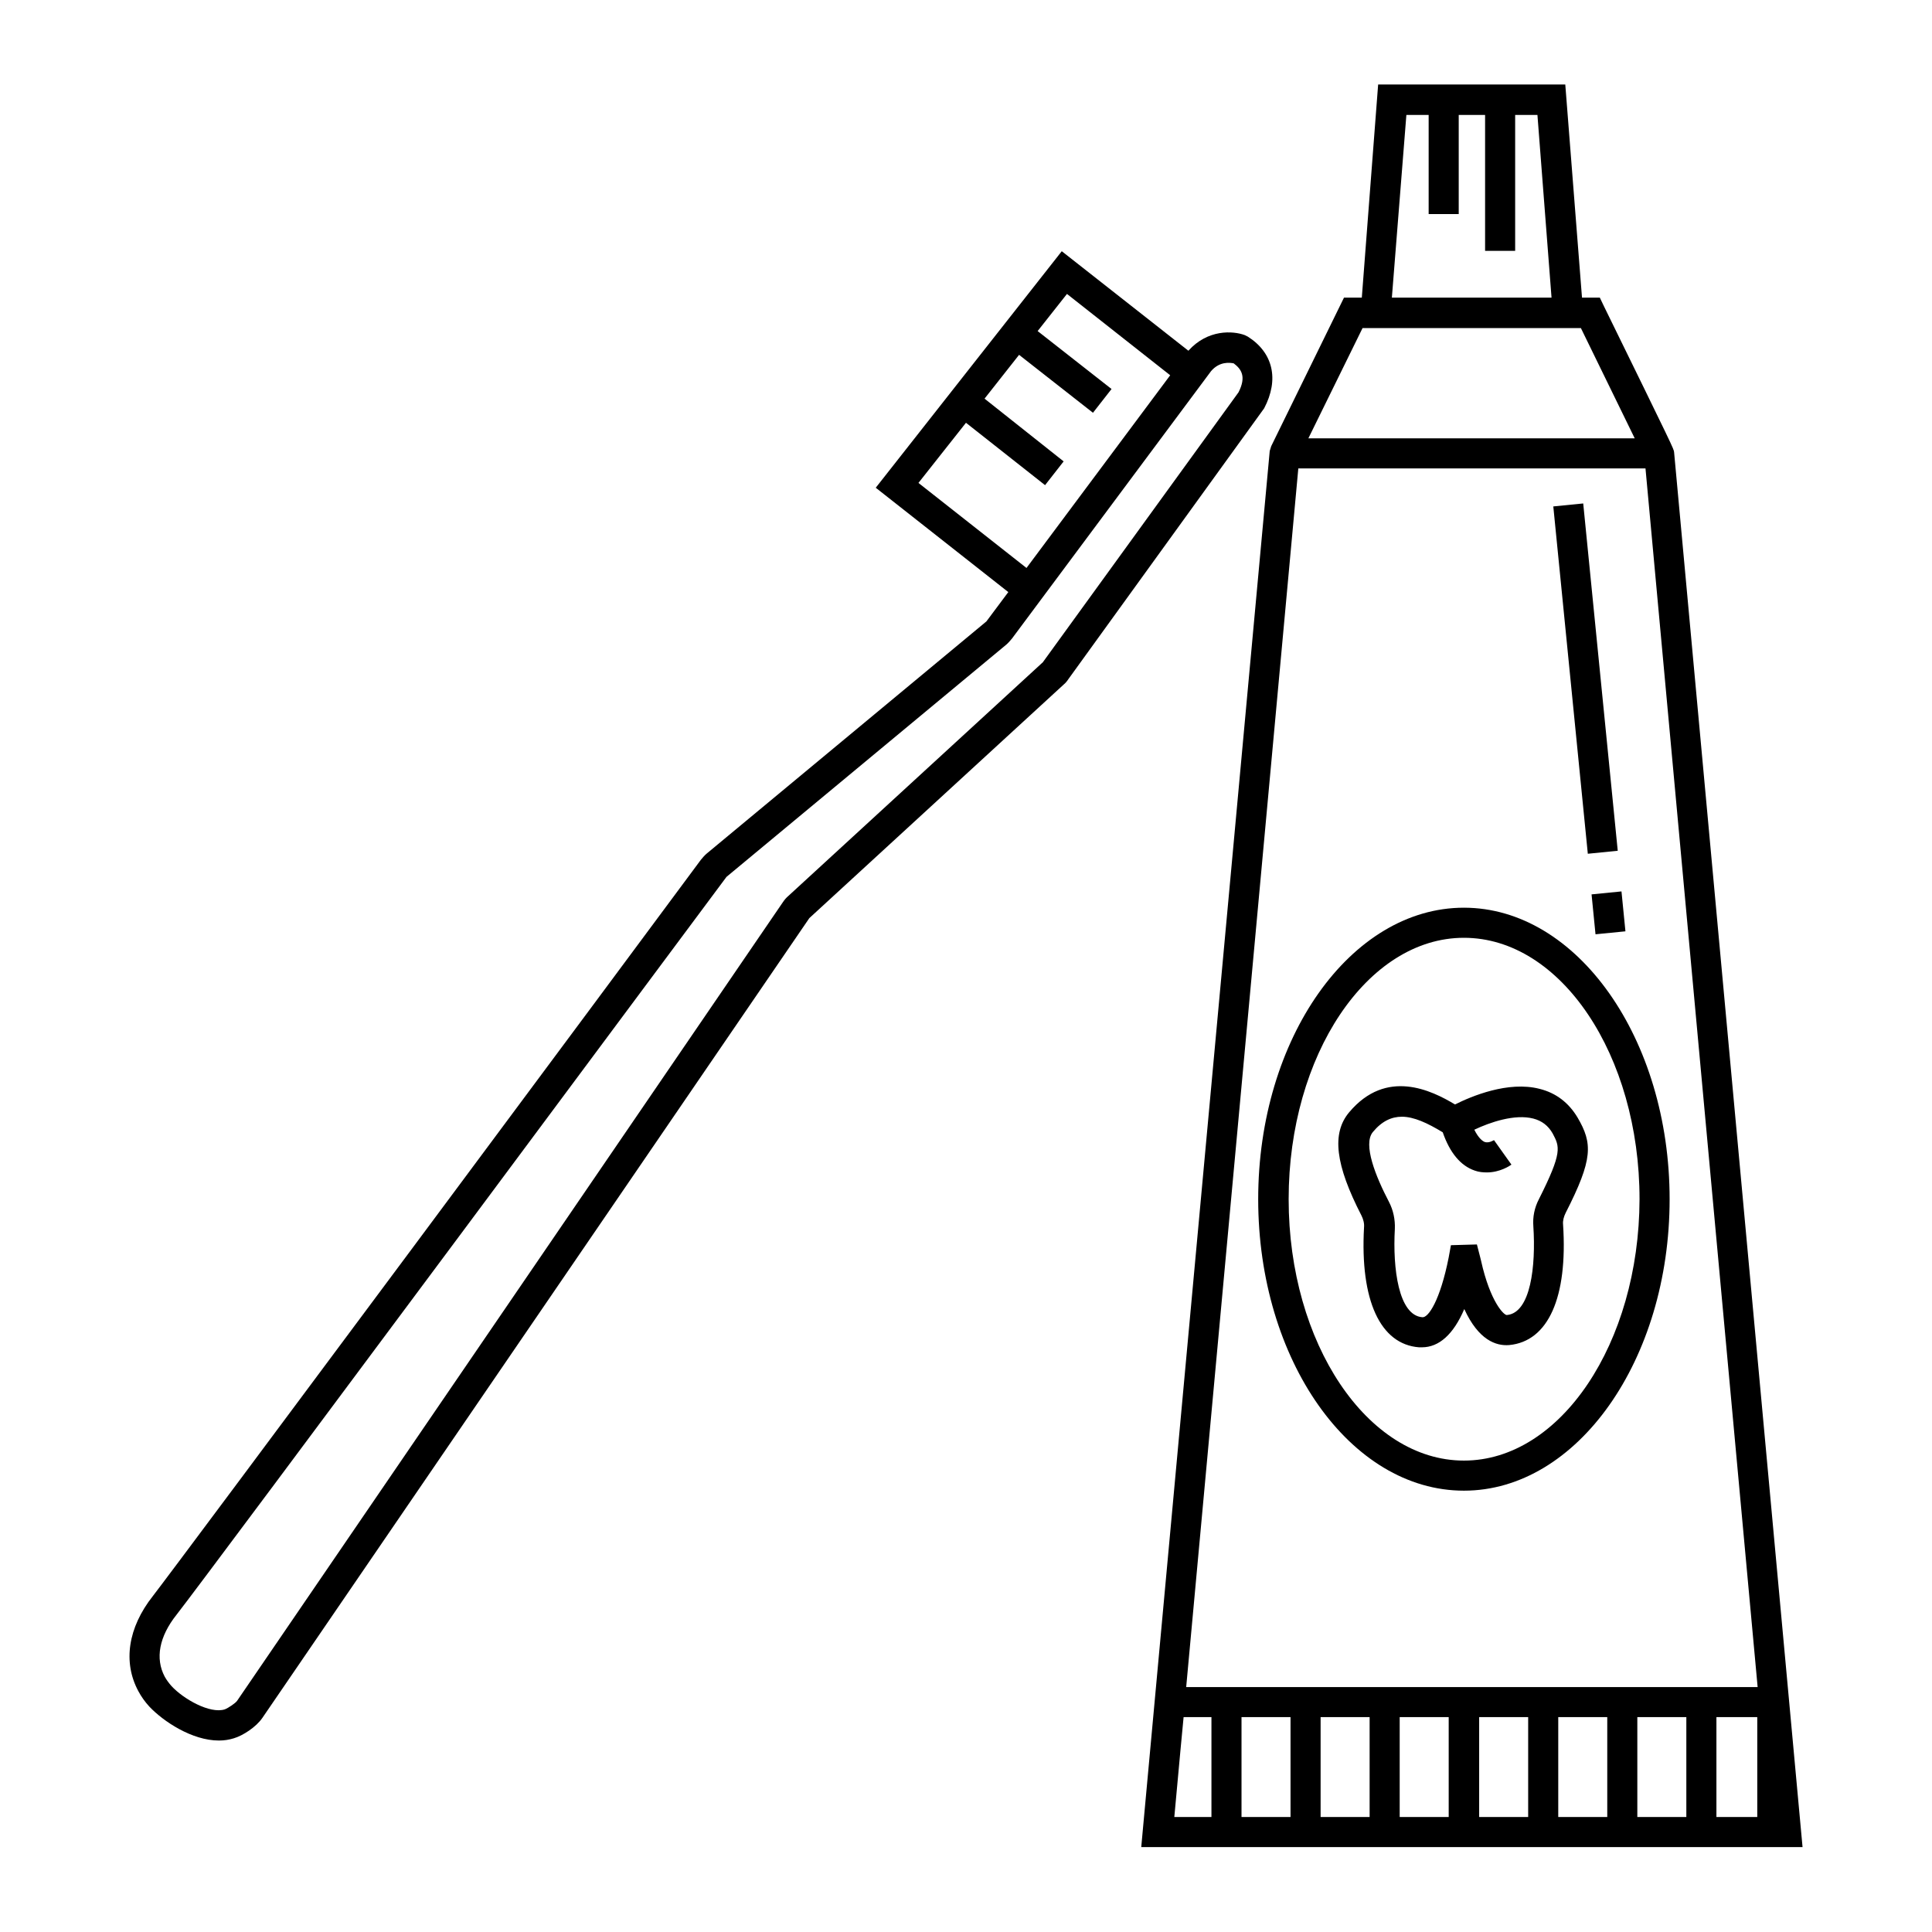 <?xml version="1.0" encoding="UTF-8"?>
<!-- Uploaded to: SVG Repo, www.svgrepo.com, Generator: SVG Repo Mixer Tools -->
<svg fill="#000000" width="800px" height="800px" version="1.1" viewBox="144 144 512 512" xmlns="http://www.w3.org/2000/svg">
 <g>
  <path d="m587.65 263.81c-0.098-0.887-0.098-0.887-18.598-38.672l-1.082-2.262h-4.723l-4.43-56.48h-49.594l-4.328 56.48h-4.723l-19.285 39.359-0.395 1.277c0 0.098 0 0.195-33.652 365.66l-0.395 4.328h175.25zm-70.945-89.348h5.902v26.273h7.969v-26.273h6.988v36.016h7.969v-36.016h5.902l3.738 48.414h-42.312zm-11.613 56.48h57.859c4.82 9.84 10.824 22.141 14.27 29.227h-86.492zm-17.023 37.195h92.004l29.719 322.95-151.44 0.004c8.066-87.184 26.961-293.14 29.715-322.95zm-23.023 357.39h-9.84c0.492-5.019 1.277-14.27 2.461-26.469h7.379zm20.957 0h-12.988v-26.469h12.988zm20.961 0h-12.988v-26.469h12.988zm20.957 0h-12.988v-26.469h12.988zm21.059 0h-12.988v-26.469h12.988zm20.961 0h-12.988v-26.469h12.988zm20.957 0h-12.988v-26.469h12.988zm18.797 0h-10.824v-26.469h10.824z"/>
  <path d="m562.06 440.14c-2.363-3.938-5.707-6.496-10.035-7.578-8.363-2.164-18.105 1.969-22.434 4.133-6.199-3.738-18.203-9.645-28.043 2.066-4.723 5.609-3.641 13.973 3.246 27.355 0.492 0.984 0.789 2.066 0.688 3.148-1.082 19.387 4.328 30.996 14.562 31.785h0.789c4.527 0 8.363-3.445 11.219-10.137 3.738 8.168 8.363 9.84 11.906 9.543 10.332-0.984 15.547-12.594 14.27-31.98-0.098-0.984 0.195-2.066 0.688-3.051 7.277-14.262 7.18-18.395 3.144-25.285zm-10.23 21.648c-1.18 2.262-1.672 4.723-1.477 7.184 0.688 10.527-0.688 22.926-6.988 23.52-0.688 0.195-4.43-3.344-6.887-14.465l-0.195-0.789-0.887-3.445-6.887 0.195-0.59 3.246c-2.262 11.414-5.41 16.039-6.988 15.844-6.297-0.492-7.871-12.891-7.281-23.418 0.098-2.461-0.395-4.922-1.574-7.184-3.445-6.594-6.988-15.254-4.231-18.5 2.363-2.856 4.922-4.035 7.676-4.035 3.148 0 6.789 1.672 10.824 4.133 1.871 5.41 4.723 8.855 8.461 10.137 1.082 0.395 2.164 0.492 3.246 0.492 3.445 0 6.102-1.77 6.496-2.066l-4.625-6.496s-1.379 0.887-2.461 0.492c-0.492-0.195-1.574-0.887-2.754-3.246 4.133-1.969 10.727-4.231 15.645-2.953 2.262 0.59 3.938 1.871 5.117 3.938 1.867 3.543 2.656 4.922-3.641 17.418z"/>
  <path d="m531.95 384.55c-30.012 0-54.516 34.637-54.516 77.246 0 42.605 24.402 77.246 54.516 77.246 30.012 0 54.516-34.637 54.516-77.246 0-42.512-24.504-77.246-54.516-77.246zm0 146.52c-25.586 0-46.445-31.094-46.445-69.273 0-38.18 20.859-69.273 46.445-69.273 25.684 0 46.543 31.094 46.543 69.273-0.098 38.18-20.957 69.273-46.543 69.273z"/>
  <path d="m474.68 233.21-0.789-0.395c-3.148-1.18-9.84-1.574-14.957 4.133l-33.555-26.371-49.297 62.68 35.129 27.652-5.805 7.773-74.094 61.5c-0.59 0.492-1.082 1.082-1.574 1.672-17.023 23.027-138.35 186.27-145.24 195.13-6.594 8.363-7.969 17.516-3.836 25.191 0.789 1.477 1.77 2.856 2.953 4.133 3.641 3.836 11.219 8.953 18.402 8.953 1.379 0 2.656-0.195 3.938-0.59 2.363-0.688 5.902-2.953 7.578-5.41l144.95-211.95 67.402-61.895c0.492-0.395 0.887-0.887 1.277-1.477l51.855-71.734c4.031-7.676 2.359-14.762-4.332-18.992zm-87.281 38.77 12.594-15.941 20.961 16.531 4.922-6.297-20.961-16.629 9.152-11.609 19.582 15.352 4.922-6.297-19.586-15.355 7.773-9.84 27.355 21.551-38.082 51.07zm84.82-24.012-51.855 71.535-67.402 61.895c-0.59 0.492-1.082 1.082-1.477 1.672l-144.65 211.66c-0.395 0.59-2.262 1.871-3.246 2.262-3.938 1.277-11.02-2.754-14.168-6.199-0.688-0.789-1.277-1.574-1.77-2.461-2.559-4.82-1.477-10.629 3.148-16.434 7.676-9.742 144.06-193.36 145.73-195.52l74.094-61.5c0.59-0.492 1.082-1.082 1.574-1.672l52.742-70.848c2.262-2.656 5.019-2.262 6.004-2.066 1.965 1.477 3.441 3.445 1.273 7.676z"/>
  <path d="m565.78 381.02 7.93-0.785 1.047 10.574-7.93 0.785z"/>
  <path d="m555.64 278.21 7.93-0.789 9.148 92.043-7.93 0.789z"/>
 </g>
</svg>